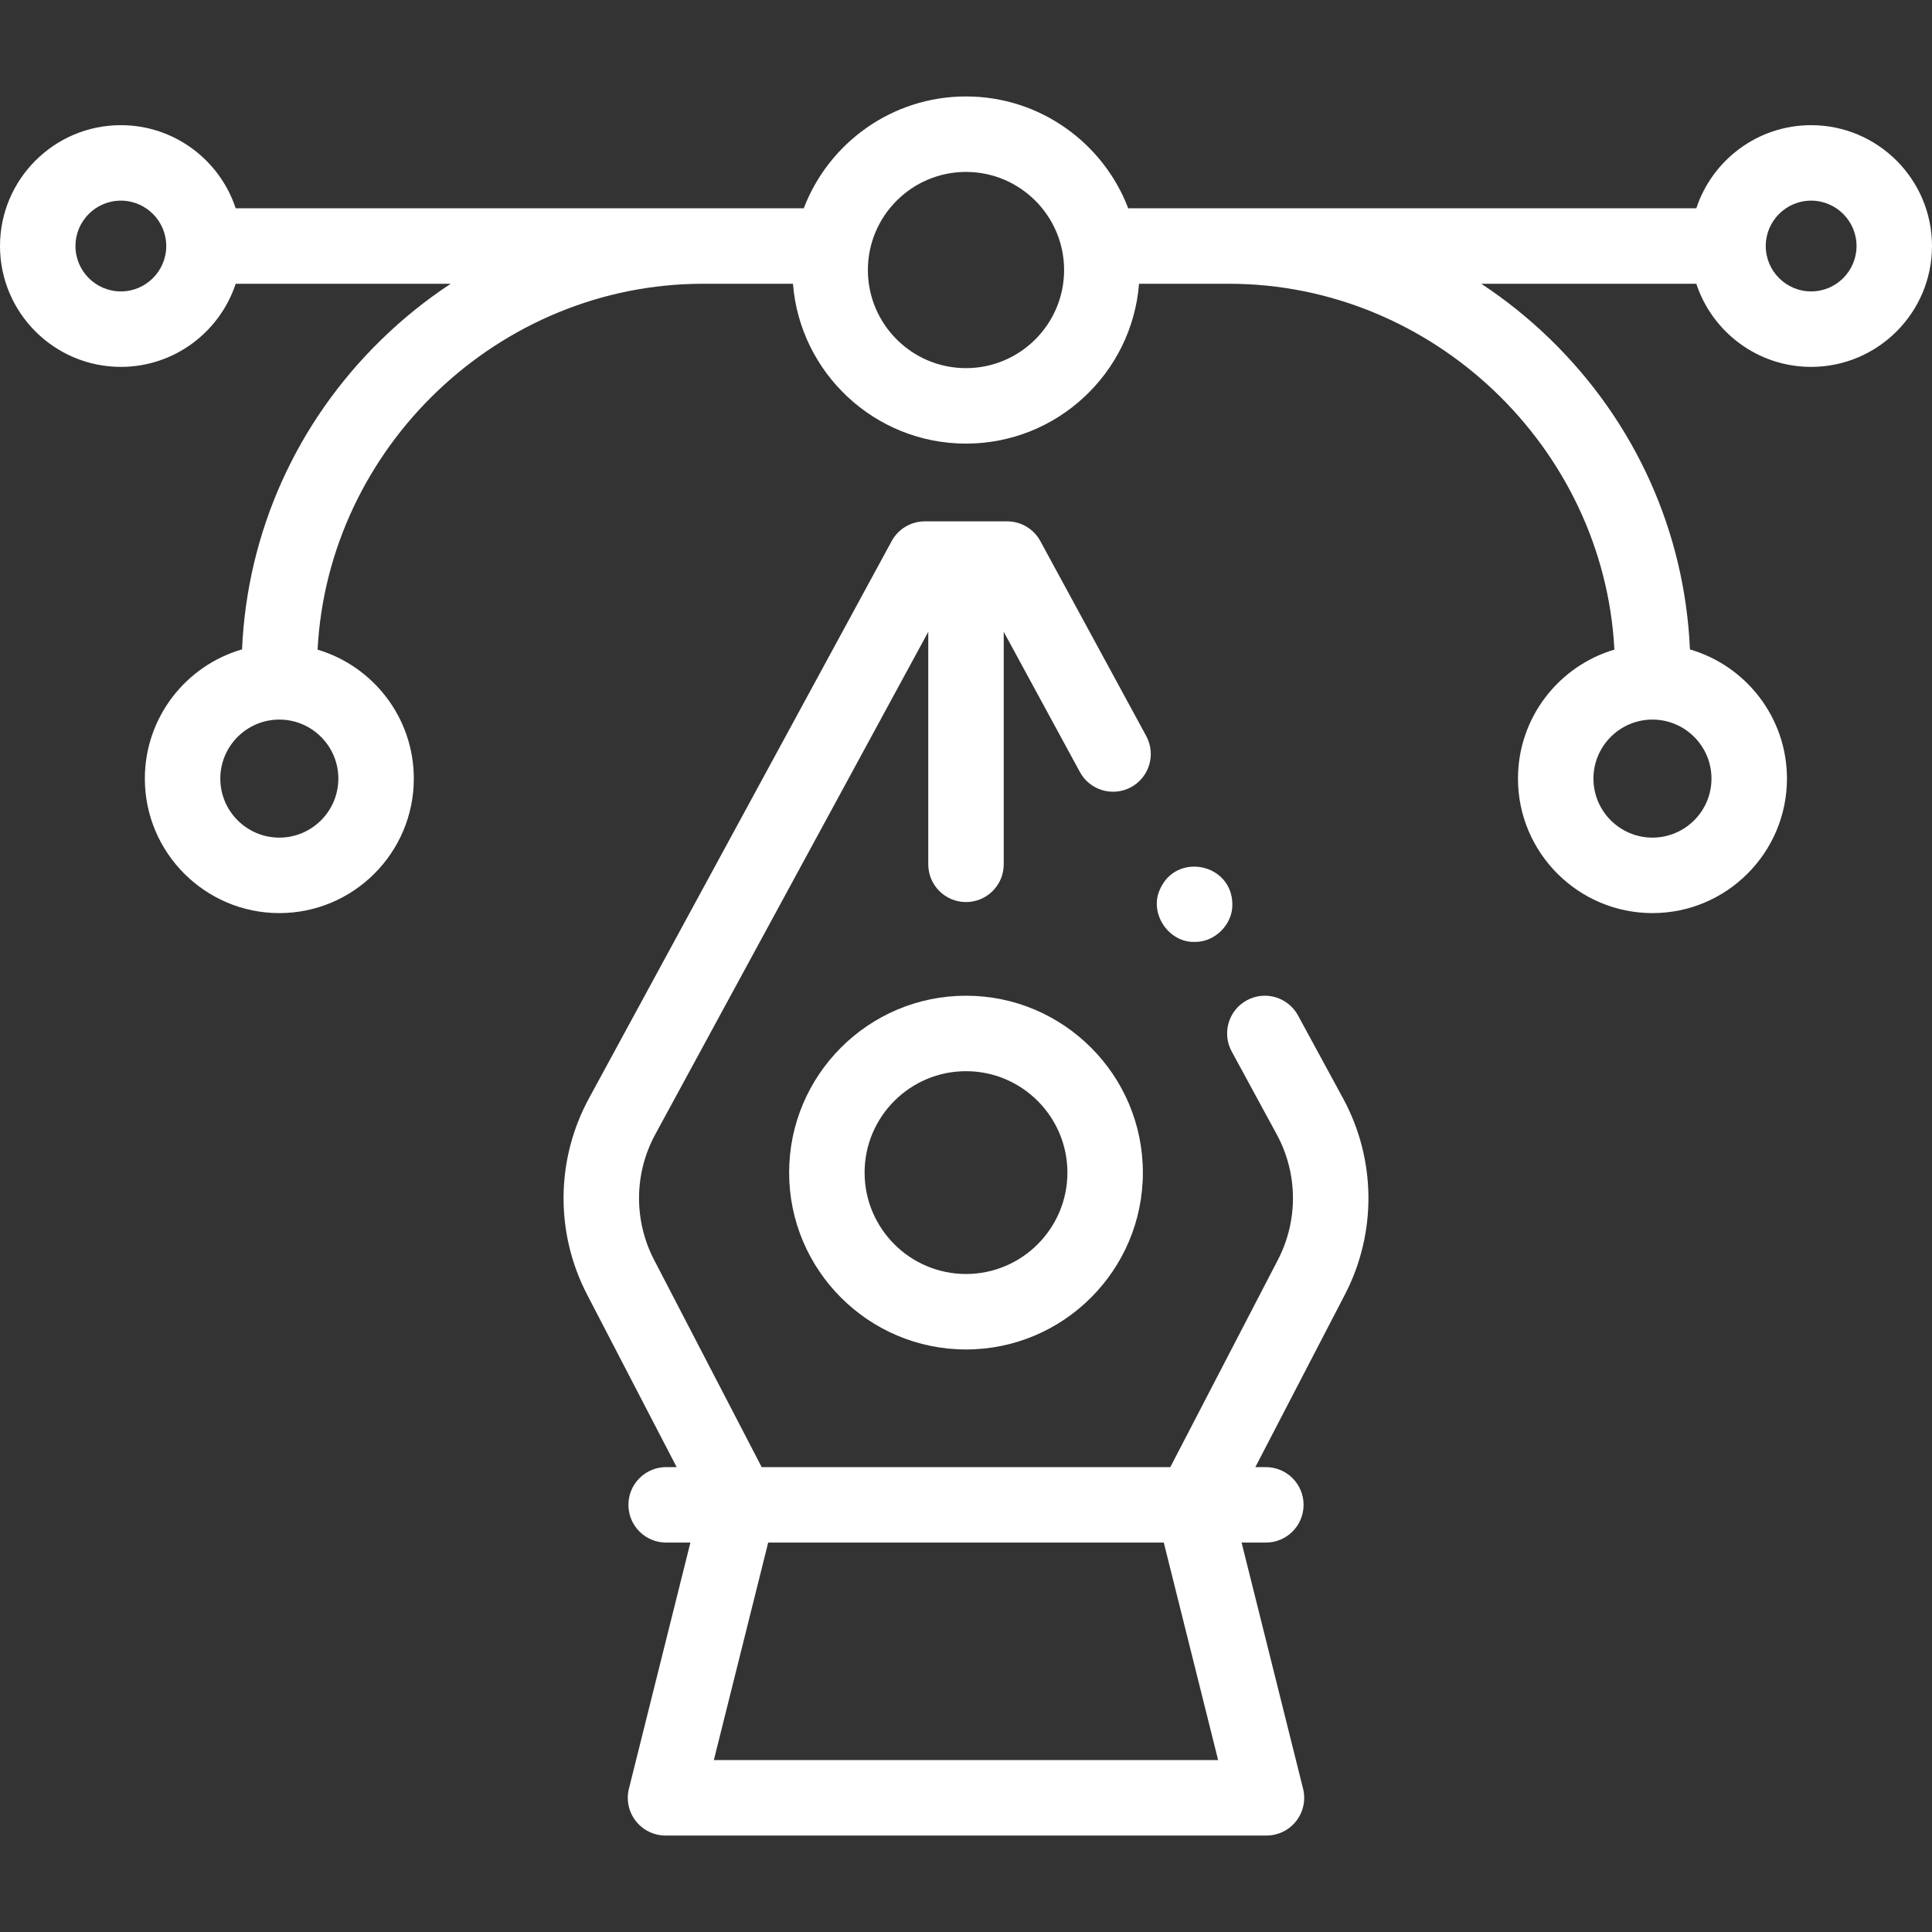 <?xml version="1.0" encoding="UTF-8"?>
<svg xmlns="http://www.w3.org/2000/svg" xmlns:xlink="http://www.w3.org/1999/xlink" xmlns:svgjs="http://svgjs.com/svgjs" version="1.1" width="512" height="512" x="0" y="0" viewBox="0 0 512 512" style="enable-background:new 0 0 512 512" xml:space="preserve">
  <rect x="0" y="0" width="512" height="512" fill="#333333" stroke="none"/>
  <g>
    <g xmlns="http://www.w3.org/2000/svg">
      <g>
        <g>
          <g>
            <g>
              <g>
                <path d="m256 357.621c-25.846 0-46.873-21.027-46.873-46.873s21.027-46.873 46.873-46.873 46.873 21.027 46.873 46.873-21.027 46.873-46.873 46.873zm0-73.745c-14.818 0-26.873 12.055-26.873 26.873 0 14.817 12.055 26.873 26.873 26.873 14.817 0 26.873-12.055 26.873-26.873s-12.056-26.873-26.873-26.873z" fill="#ffffff" data-original="#000000" style=""/>
              </g>
            </g>
            <g>
              <g>
                <path d="m316.59 249.62c-6.89.19-12.07-7.527-9.24-13.83 4.281-10.013 19.116-7.053 19.24 3.83.1 5.37-4.633 10.09-10 10z" fill="#ffffff" data-original="#000000" style=""/>
              </g>
            </g>
          </g>
        </g>
        <g>
          <path d="m479.971 33.171c-14.17 0-26.22 9.25-30.43 22.029h-150.548c-6.61-17.311-23.389-29.64-42.995-29.64-19.605 0-36.384 12.328-42.994 29.64h-150.545c-4.21-12.779-16.26-22.029-30.43-22.029-17.661 0-32.029 14.368-32.029 32.029 0 17.66 14.368 32.029 32.029 32.029 14.17 0 26.22-9.25 30.43-22.029h56.982c-6.508 4.285-12.656 9.223-18.359 14.779-22.505 21.927-35.576 51.022-36.938 82.112-14.86 4.294-25.759 18.021-25.759 34.247 0 19.652 15.988 35.641 35.64 35.641s35.641-15.988 35.641-35.641c0-16.132-10.773-29.794-25.503-34.172 2.799-53.689 48.115-96.966 102.14-96.966h23.839c1.861 23.67 21.717 42.361 45.857 42.361s43.996-18.691 45.858-42.361h23.838c53.972 0 99.332 43.291 102.138 96.951-14.756 4.361-25.554 18.036-25.554 34.187 0 19.652 15.988 35.641 35.641 35.641 19.652 0 35.641-15.988 35.641-35.641 0-16.206-10.873-29.92-25.707-34.232-1.36-31.144-14.473-60.287-37.035-82.222-5.676-5.518-11.792-10.424-18.264-14.685h56.986c4.21 12.779 16.26 22.029 30.43 22.029 17.661.001 32.029-14.368 32.029-32.028 0-17.661-14.368-32.029-32.029-32.029zm-447.942 44.058c-6.633 0-12.029-5.396-12.029-12.029s5.396-12.029 12.029-12.029 12.029 5.396 12.029 12.029-5.396 12.029-12.029 12.029zm57.637 129.109c0 8.624-7.016 15.641-15.641 15.641-8.624 0-15.64-7.016-15.64-15.641s7.016-15.641 15.64-15.641c8.625 0 15.641 7.016 15.641 15.641zm166.332-108.777c-14.336 0-26-11.664-26-26 0-14.337 11.664-26 26-26 14.337 0 26.001 11.664 26.001 26s-11.664 26-26.001 26zm197.562 108.777c0 8.624-7.017 15.641-15.641 15.641s-15.641-7.016-15.641-15.641 7.017-15.641 15.641-15.641 15.641 7.016 15.641 15.641zm26.411-129.109c-6.633 0-12.028-5.396-12.028-12.029s5.395-12.029 12.028-12.029 12.029 5.396 12.029 12.029-5.397 12.029-12.029 12.029z" fill="#ffffff" data-original="#000000" style=""/>
          <path d="m343.985 269.102c-2.636-4.854-8.706-6.65-13.561-4.014-4.853 2.636-6.65 8.707-4.014 13.561l11.928 21.957c5.632 10.367 5.748 22.807.313 33.278l-28.504 54.916h-108.294l-28.506-54.915c-5.435-10.471-5.318-22.912.313-33.278l72.34-133.168v61.618c0 5.523 4.477 10 10 10 5.522 0 10-4.477 10-10v-61.617l20.183 37.153c2.636 4.854 8.706 6.65 13.561 4.014 4.853-2.636 6.65-8.708 4.014-13.561l-28.061-51.655c-1.75-3.221-5.121-5.227-8.787-5.227h-21.818c-3.665 0-7.038 2.005-8.787 5.227l-80.219 147.669c-8.805 16.211-8.988 35.665-.489 52.038l23.724 45.703h-2.783c-5.523 0-10 4.477-10 10s4.477 10 10 10h6.427l-16.293 65.214c-.747 2.987-.075 6.152 1.82 8.579s4.803 3.845 7.882 3.845h159.251c3.079 0 5.986-1.418 7.882-3.845 1.895-2.427 2.566-5.591 1.82-8.579l-16.293-65.214h6.429c5.522 0 10-4.477 10-10s-4.478-10-10-10h-2.782l23.723-45.703c8.5-16.374 8.317-35.828-.489-52.04zm-21.167 197.338h-133.64l14.401-57.638h104.838z" fill="#ffffff" data-original="#000000" style=""/>
        </g>
      </g>
    </g>
  </g>
</svg>
